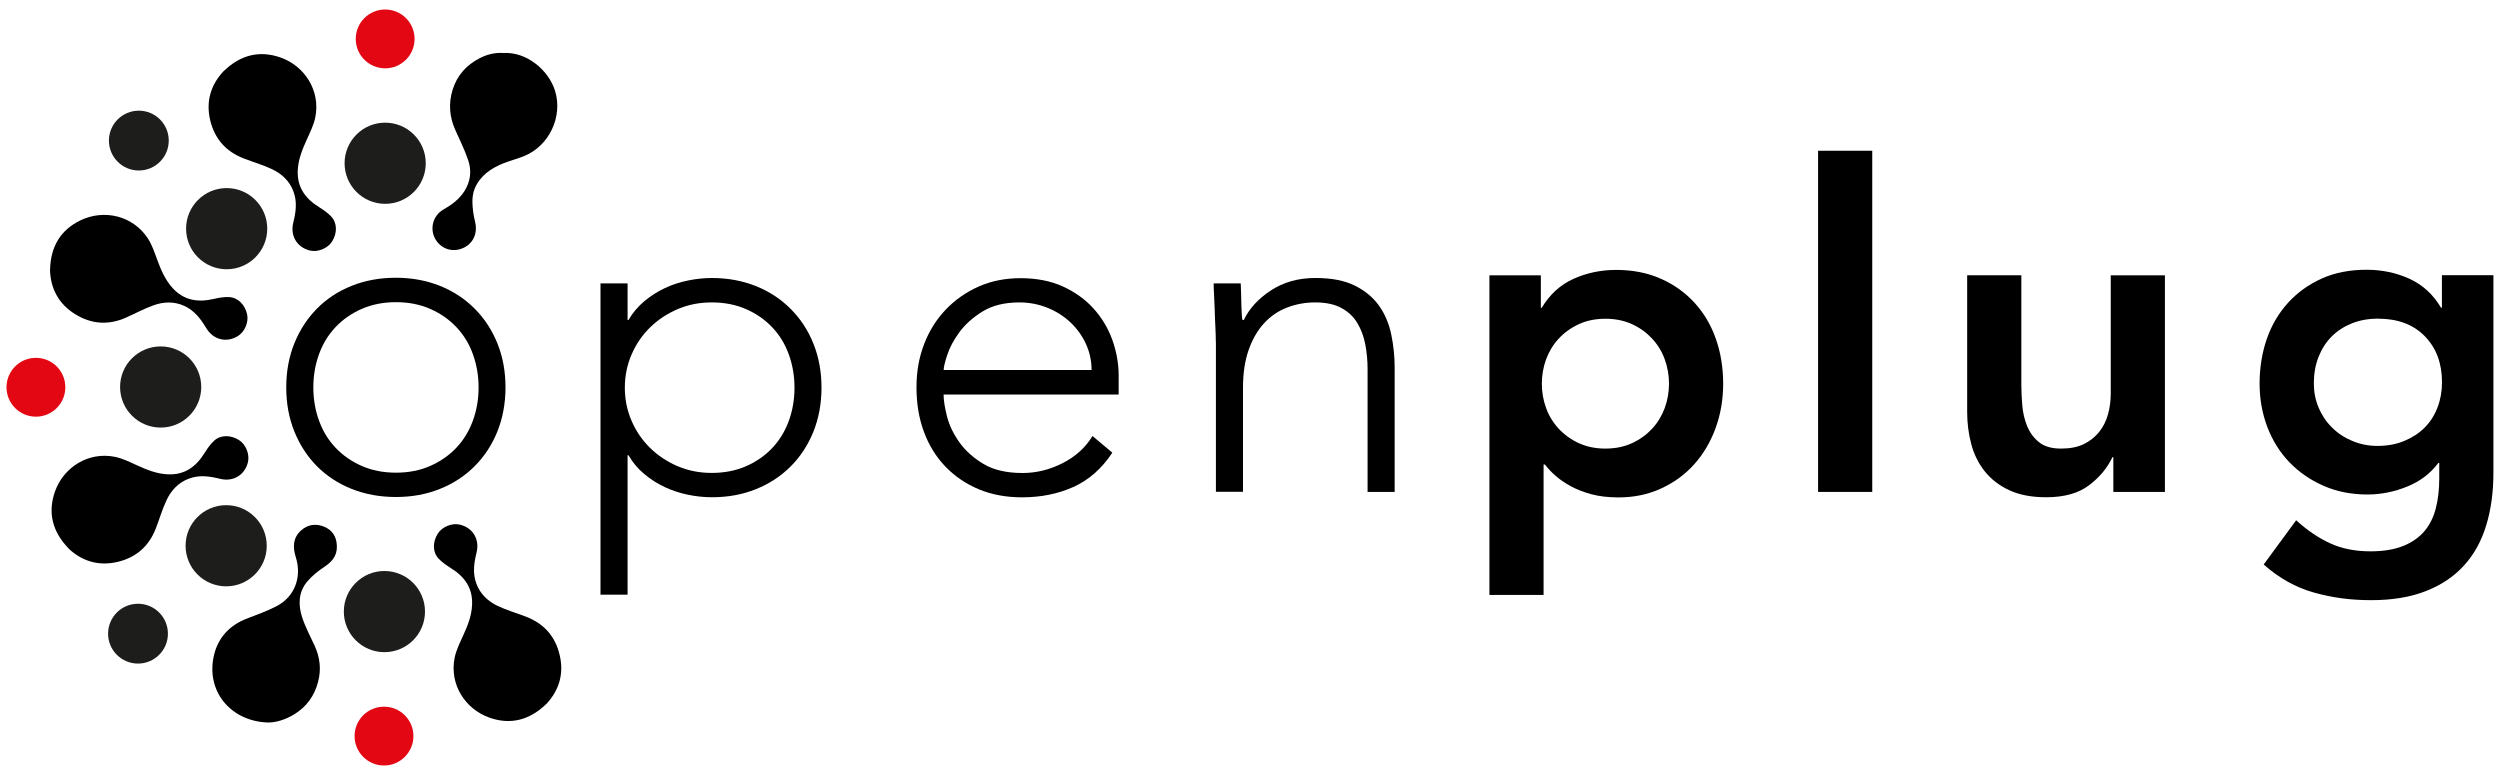 <svg xmlns="http://www.w3.org/2000/svg" id="Livello_1" data-name="Livello 1" width="300" height="93" viewBox="0 0 300 93"><defs><style>      .cls-1 {        fill: #e30613;      }      .cls-1, .cls-2, .cls-3 {        stroke-width: 0px;      }      .cls-3 {        fill: #1d1d1b;      }    </style></defs><path class="cls-2" d="m34.35,46.49c0-1.91.32-3.67.97-5.28.65-1.61,1.55-2.99,2.71-4.17,1.15-1.17,2.54-2.09,4.17-2.74,1.62-.65,3.39-.97,5.31-.97s3.67.33,5.28.97c1.61.65,3,1.56,4.17,2.74,1.17,1.17,2.08,2.56,2.73,4.17.65,1.61.97,3.37.97,5.28s-.33,3.68-.97,5.28c-.65,1.61-1.56,3-2.73,4.17-1.17,1.17-2.56,2.09-4.17,2.73-1.61.65-3.37.97-5.28.97s-3.68-.32-5.31-.97c-1.63-.65-3.01-1.56-4.17-2.73-1.16-1.17-2.06-2.56-2.71-4.17-.65-1.61-.97-3.37-.97-5.28Zm3.25,0c0,1.41.23,2.74.68,3.98.45,1.25,1.11,2.33,1.98,3.25.87.92,1.91,1.65,3.14,2.19,1.23.54,2.6.81,4.12.81s2.89-.27,4.11-.81c1.23-.54,2.27-1.27,3.14-2.19.87-.92,1.52-2,1.98-3.25.45-1.24.68-2.57.68-3.98s-.23-2.73-.68-3.98c-.45-1.25-1.11-2.33-1.98-3.25-.87-.92-1.91-1.65-3.14-2.19-1.23-.54-2.6-.81-4.11-.81s-2.89.27-4.12.81c-1.23.54-2.27,1.27-3.14,2.19-.87.92-1.53,2-1.98,3.25-.45,1.24-.68,2.57-.68,3.98Z"></path><path class="cls-2" d="m72.06,34.01h3.25v4.39h.11c.5-.87,1.14-1.61,1.89-2.25.76-.63,1.58-1.16,2.46-1.57.88-.42,1.81-.72,2.79-.92.97-.2,1.93-.3,2.87-.3,1.91,0,3.67.33,5.28.97,1.61.65,3,1.56,4.17,2.74,1.17,1.17,2.09,2.56,2.73,4.17.65,1.61.97,3.37.97,5.28s-.33,3.68-.97,5.28c-.65,1.61-1.56,3-2.73,4.17-1.17,1.17-2.56,2.09-4.17,2.73-1.61.65-3.37.97-5.28.97-.94,0-1.89-.1-2.87-.3-.97-.2-1.9-.5-2.79-.92-.88-.41-1.71-.94-2.46-1.57-.76-.63-1.39-1.38-1.89-2.25h-.11v16.73h-3.25v-37.36Zm2.92,12.51c0,1.41.27,2.74.81,3.98.54,1.25,1.28,2.33,2.22,3.25.94.92,2.04,1.65,3.3,2.19,1.26.54,2.63.81,4.11.81s2.89-.27,4.12-.81c1.23-.54,2.27-1.27,3.14-2.19.87-.92,1.52-2,1.98-3.25.45-1.24.68-2.57.68-3.98s-.23-2.73-.68-3.98c-.45-1.25-1.11-2.33-1.98-3.25-.87-.92-1.91-1.65-3.14-2.19-1.23-.54-2.6-.81-4.12-.81s-2.85.27-4.11.81c-1.26.54-2.36,1.27-3.3,2.19-.94.92-1.68,2-2.22,3.25-.54,1.24-.81,2.57-.81,3.98Z"></path><path class="cls-2" d="m133.48,54.32c-1.26,1.91-2.83,3.29-4.68,4.12-1.86.83-3.91,1.24-6.15,1.24-1.91,0-3.65-.32-5.2-.97-1.55-.65-2.89-1.56-4.01-2.73-1.12-1.17-1.98-2.56-2.57-4.17-.6-1.61-.89-3.38-.89-5.33s.31-3.61.92-5.2c.61-1.59,1.48-2.97,2.6-4.14,1.12-1.17,2.44-2.09,3.95-2.76,1.52-.67,3.19-1,5.04-1s3.6.33,5.06,1,2.69,1.55,3.68,2.65c.99,1.1,1.74,2.35,2.25,3.76.5,1.41.76,2.83.76,4.28v2.27h-21.01c0,.69.14,1.56.41,2.63.27,1.06.77,2.1,1.49,3.11.72,1.01,1.69,1.88,2.9,2.6,1.21.72,2.77,1.08,4.68,1.08,1.66,0,3.27-.4,4.82-1.19,1.55-.79,2.74-1.88,3.57-3.25l2.38,2Zm-2.49-9.91c0-1.12-.23-2.16-.68-3.14s-1.06-1.83-1.84-2.57c-.78-.74-1.7-1.33-2.76-1.76-1.07-.43-2.19-.65-3.38-.65-1.77,0-3.24.36-4.41,1.08-1.17.72-2.1,1.55-2.79,2.49-.69.94-1.17,1.85-1.46,2.73-.29.88-.43,1.49-.43,1.81h17.76Z"></path><path class="cls-2" d="m145.9,41.05c0-.47-.02-1.04-.05-1.71-.04-.67-.06-1.34-.08-2.03-.02-.69-.05-1.33-.08-1.92-.04-.59-.05-1.06-.05-1.38h3.25c.04.94.06,1.84.08,2.71.02.87.06,1.43.13,1.68h.16c.65-1.37,1.73-2.55,3.25-3.55,1.52-.99,3.28-1.49,5.31-1.49s3.54.31,4.77.92c1.23.61,2.19,1.42,2.9,2.41.7.99,1.19,2.14,1.46,3.44.27,1.3.41,2.64.41,4.01v14.89h-3.25v-14.73c0-1.01-.09-1.99-.27-2.95-.18-.96-.5-1.81-.95-2.57-.45-.76-1.08-1.36-1.9-1.81-.81-.45-1.87-.68-3.17-.68-1.19,0-2.32.21-3.38.62-1.07.41-1.99,1.05-2.76,1.89-.78.85-1.39,1.91-1.84,3.19-.45,1.28-.68,2.79-.68,4.52v12.51h-3.25v-17.98Z"></path><path class="cls-2" d="m178.73,33.04h6.17v3.9h.11c.94-1.59,2.2-2.74,3.79-3.47,1.59-.72,3.3-1.08,5.14-1.08,1.98,0,3.77.35,5.36,1.06,1.59.7,2.94,1.67,4.06,2.9,1.12,1.23,1.97,2.67,2.55,4.33.58,1.66.87,3.45.87,5.36s-.31,3.7-.92,5.36c-.61,1.66-1.47,3.11-2.57,4.33-1.1,1.23-2.43,2.19-3.98,2.9-1.55.71-3.25,1.06-5.09,1.06-1.23,0-2.31-.13-3.25-.38s-1.77-.58-2.49-.97c-.72-.4-1.34-.82-1.84-1.27-.51-.45-.92-.89-1.25-1.33h-.16v15.65h-6.5v-38.34Zm21.55,13c0-1.01-.17-1.98-.51-2.92-.34-.94-.85-1.77-1.52-2.49-.67-.72-1.47-1.3-2.41-1.73-.94-.43-2-.65-3.19-.65s-2.26.22-3.19.65c-.94.43-1.74,1.01-2.41,1.73-.67.72-1.17,1.55-1.52,2.49-.34.94-.51,1.91-.51,2.92s.17,1.99.51,2.92c.34.94.85,1.77,1.52,2.49.67.72,1.47,1.3,2.41,1.73.94.43,2,.65,3.19.65s2.26-.22,3.19-.65c.94-.43,1.74-1.01,2.41-1.73.67-.72,1.17-1.55,1.52-2.49.34-.94.51-1.91.51-2.92Z"></path><path class="cls-2" d="m218.17,18.09h6.5v40.94h-6.5V18.09Z"></path><path class="cls-2" d="m259.77,59.03h-6.17v-4.17h-.11c-.61,1.3-1.55,2.43-2.82,3.38-1.26.96-2.98,1.43-5.14,1.43-1.73,0-3.2-.28-4.41-.84-1.21-.56-2.19-1.32-2.95-2.27-.76-.96-1.3-2.05-1.62-3.28-.33-1.23-.49-2.51-.49-3.84v-16.41h6.5v13.16c0,.72.04,1.53.11,2.41.07.88.26,1.72.57,2.49.31.78.78,1.43,1.41,1.95.63.52,1.52.79,2.68.79,1.08,0,1.99-.18,2.73-.54.74-.36,1.35-.85,1.84-1.46s.84-1.32,1.06-2.11c.22-.79.33-1.63.33-2.49v-14.19h6.5v25.99Z"></path><path class="cls-2" d="m299.21,33.04v23.66c0,2.35-.29,4.47-.87,6.36-.58,1.9-1.47,3.5-2.68,4.82-1.21,1.32-2.73,2.34-4.58,3.06s-4.02,1.08-6.55,1.08-4.71-.31-6.88-.92c-2.17-.61-4.17-1.73-6.01-3.36l3.9-5.31c1.3,1.19,2.65,2.11,4.06,2.76,1.41.65,3.03.97,4.87.97,1.55,0,2.86-.22,3.93-.65,1.06-.43,1.91-1.03,2.55-1.79.63-.76,1.08-1.67,1.35-2.73.27-1.06.41-2.25.41-3.55v-1.89h-.11c-.94,1.26-2.18,2.21-3.74,2.84-1.55.63-3.14.95-4.76.95-1.95,0-3.72-.35-5.31-1.06-1.59-.7-2.95-1.65-4.09-2.84-1.14-1.19-2.01-2.6-2.63-4.22-.61-1.63-.92-3.36-.92-5.2s.29-3.7.87-5.36,1.43-3.1,2.55-4.33c1.12-1.23,2.46-2.19,4.03-2.9,1.57-.71,3.37-1.06,5.39-1.06,1.84,0,3.56.36,5.14,1.08s2.85,1.88,3.79,3.47h.11v-3.9h6.17Zm-13.86,5.2c-1.16,0-2.2.19-3.14.57-.94.38-1.74.9-2.41,1.57-.67.67-1.19,1.48-1.57,2.44-.38.96-.57,2.01-.57,3.17,0,1.05.19,2.02.57,2.92s.91,1.7,1.6,2.38c.68.69,1.5,1.23,2.44,1.62.94.4,1.95.6,3.03.6,1.19,0,2.26-.2,3.22-.6.96-.4,1.77-.93,2.44-1.6.67-.67,1.18-1.47,1.54-2.41.36-.94.54-1.95.54-3.03,0-2.27-.69-4.12-2.06-5.52-1.37-1.41-3.25-2.11-5.63-2.11Z"></path><path class="cls-2" d="m65.55,84.48c-2.02,1.96-4.31,2.52-6.81,1.64-2.9-1.02-4.84-3.98-4.18-7.21.19-.91.63-1.79,1.02-2.65.54-1.18,1.02-2.37,1.07-3.69.09-2.04-.93-3.4-2.58-4.42-.51-.32-1.03-.68-1.44-1.12-.73-.78-.73-1.98-.1-2.99.52-.83,1.72-1.32,2.68-1.08,1.55.39,2.36,1.77,1.98,3.33-.31,1.25-.5,2.5-.02,3.76.47,1.26,1.4,2.11,2.55,2.66,1.1.52,2.28.86,3.42,1.3,2.12.82,3.48,2.33,4.01,4.55.56,2.3-.07,4.29-1.59,5.92Z"></path><path class="cls-2" d="m8.23,65.81c-1.96-2.02-2.51-4.31-1.64-6.81,1.02-2.9,3.98-4.83,7.21-4.18.91.19,1.79.63,2.65,1.02,1.18.54,2.37,1.02,3.69,1.08,2.04.09,3.4-.93,4.42-2.58.32-.51.68-1.03,1.12-1.44.78-.73,1.98-.73,2.99-.1.83.52,1.32,1.72,1.08,2.68-.39,1.55-1.78,2.36-3.33,1.98-1.25-.31-2.5-.5-3.76-.02-1.26.47-2.11,1.4-2.66,2.55-.52,1.1-.86,2.28-1.3,3.42-.82,2.12-2.34,3.47-4.55,4.01-2.3.55-4.29-.07-5.92-1.59Z"></path><path class="cls-2" d="m32.15,86.7c-4.43-.13-7.52-3.75-6.46-8.13.51-2.1,1.89-3.56,3.96-4.35,1.2-.46,2.43-.9,3.56-1.49,2.17-1.14,3.03-3.5,2.29-5.85-.38-1.2-.38-2.37.69-3.28.72-.61,1.57-.77,2.45-.49.93.3,1.58.93,1.74,1.95.21,1.31-.28,2.19-1.44,2.95-.76.5-1.49,1.09-2.07,1.77-1.07,1.27-1.1,2.81-.61,4.31.39,1.19,1,2.3,1.52,3.45.62,1.38.78,2.79.39,4.28-.44,1.68-1.37,2.98-2.85,3.89-1.07.66-2.23,1-3.17.99Z"></path><path class="cls-2" d="m6.01,32.39c.05-2.81,1.28-4.82,3.67-5.96,2.78-1.33,6.23-.59,8.05,2.16.51.78.82,1.71,1.14,2.59.45,1.22.95,2.4,1.84,3.38,1.37,1.51,3.06,1.75,4.95,1.31.59-.14,1.21-.25,1.81-.22,1.07.04,1.91.89,2.18,2.05.22.96-.29,2.15-1.14,2.65-1.37.82-2.92.4-3.75-.96-.66-1.1-1.41-2.12-2.64-2.68-1.22-.56-2.48-.51-3.68-.08-1.15.41-2.23,1-3.34,1.49-2.08.92-4.11.79-6.05-.4-2.02-1.24-2.98-3.1-3.05-5.32Z"></path><path class="cls-2" d="m60.39,6.36c2.79-.17,5.44,2.03,6.22,4.55.95,3.11-.72,6.58-3.67,7.8-.85.35-1.74.57-2.59.91-1.47.6-2.74,1.48-3.38,3-.22.51-.29,1.13-.28,1.69.02.76.13,1.53.31,2.26.36,1.42-.23,2.6-1.29,3.13-1.29.65-2.71.24-3.44-.96-.76-1.26-.31-2.88.93-3.59,1-.57,1.91-1.23,2.54-2.23.73-1.16.87-2.43.45-3.67-.42-1.26-1.03-2.47-1.57-3.69-.69-1.56-.81-3.14-.31-4.78.54-1.74,1.66-2.98,3.26-3.8.91-.47,1.88-.69,2.82-.62Z"></path><path class="cls-2" d="m26.85,8.53c2.02-1.96,4.31-2.51,6.81-1.63,2.9,1.02,4.83,3.98,4.17,7.21-.19.91-.63,1.79-1.02,2.65-.54,1.18-1.02,2.37-1.08,3.69-.09,2.04.93,3.4,2.58,4.42.51.32,1.03.68,1.44,1.12.73.78.73,1.98.1,2.99-.52.83-1.72,1.32-2.68,1.08-1.55-.39-2.36-1.78-1.98-3.33.31-1.25.5-2.5.02-3.76-.47-1.26-1.39-2.11-2.55-2.66-1.1-.52-2.28-.86-3.42-1.3-2.12-.82-3.47-2.34-4.01-4.55-.55-2.3.07-4.29,1.6-5.92Z"></path><circle class="cls-1" cx="46.08" cy="88.33" r="3.53"></circle><circle class="cls-1" cx="4.31" cy="46.47" r="3.53"></circle><circle class="cls-1" cx="46.22" cy="4.67" r="3.53"></circle><circle class="cls-3" cx="16.66" cy="16.87" r="3.59"></circle><circle class="cls-3" cx="16.56" cy="76.04" r="3.59"></circle><circle class="cls-3" cx="27.2" cy="27.44" r="4.87"></circle><circle class="cls-3" cx="46.22" cy="19.59" r="4.87"></circle><circle class="cls-3" cx="19.28" cy="46.44" r="4.87"></circle><circle class="cls-3" cx="27.14" cy="65.49" r="4.87"></circle><circle class="cls-3" cx="46.13" cy="73.39" r="4.87"></circle></svg>